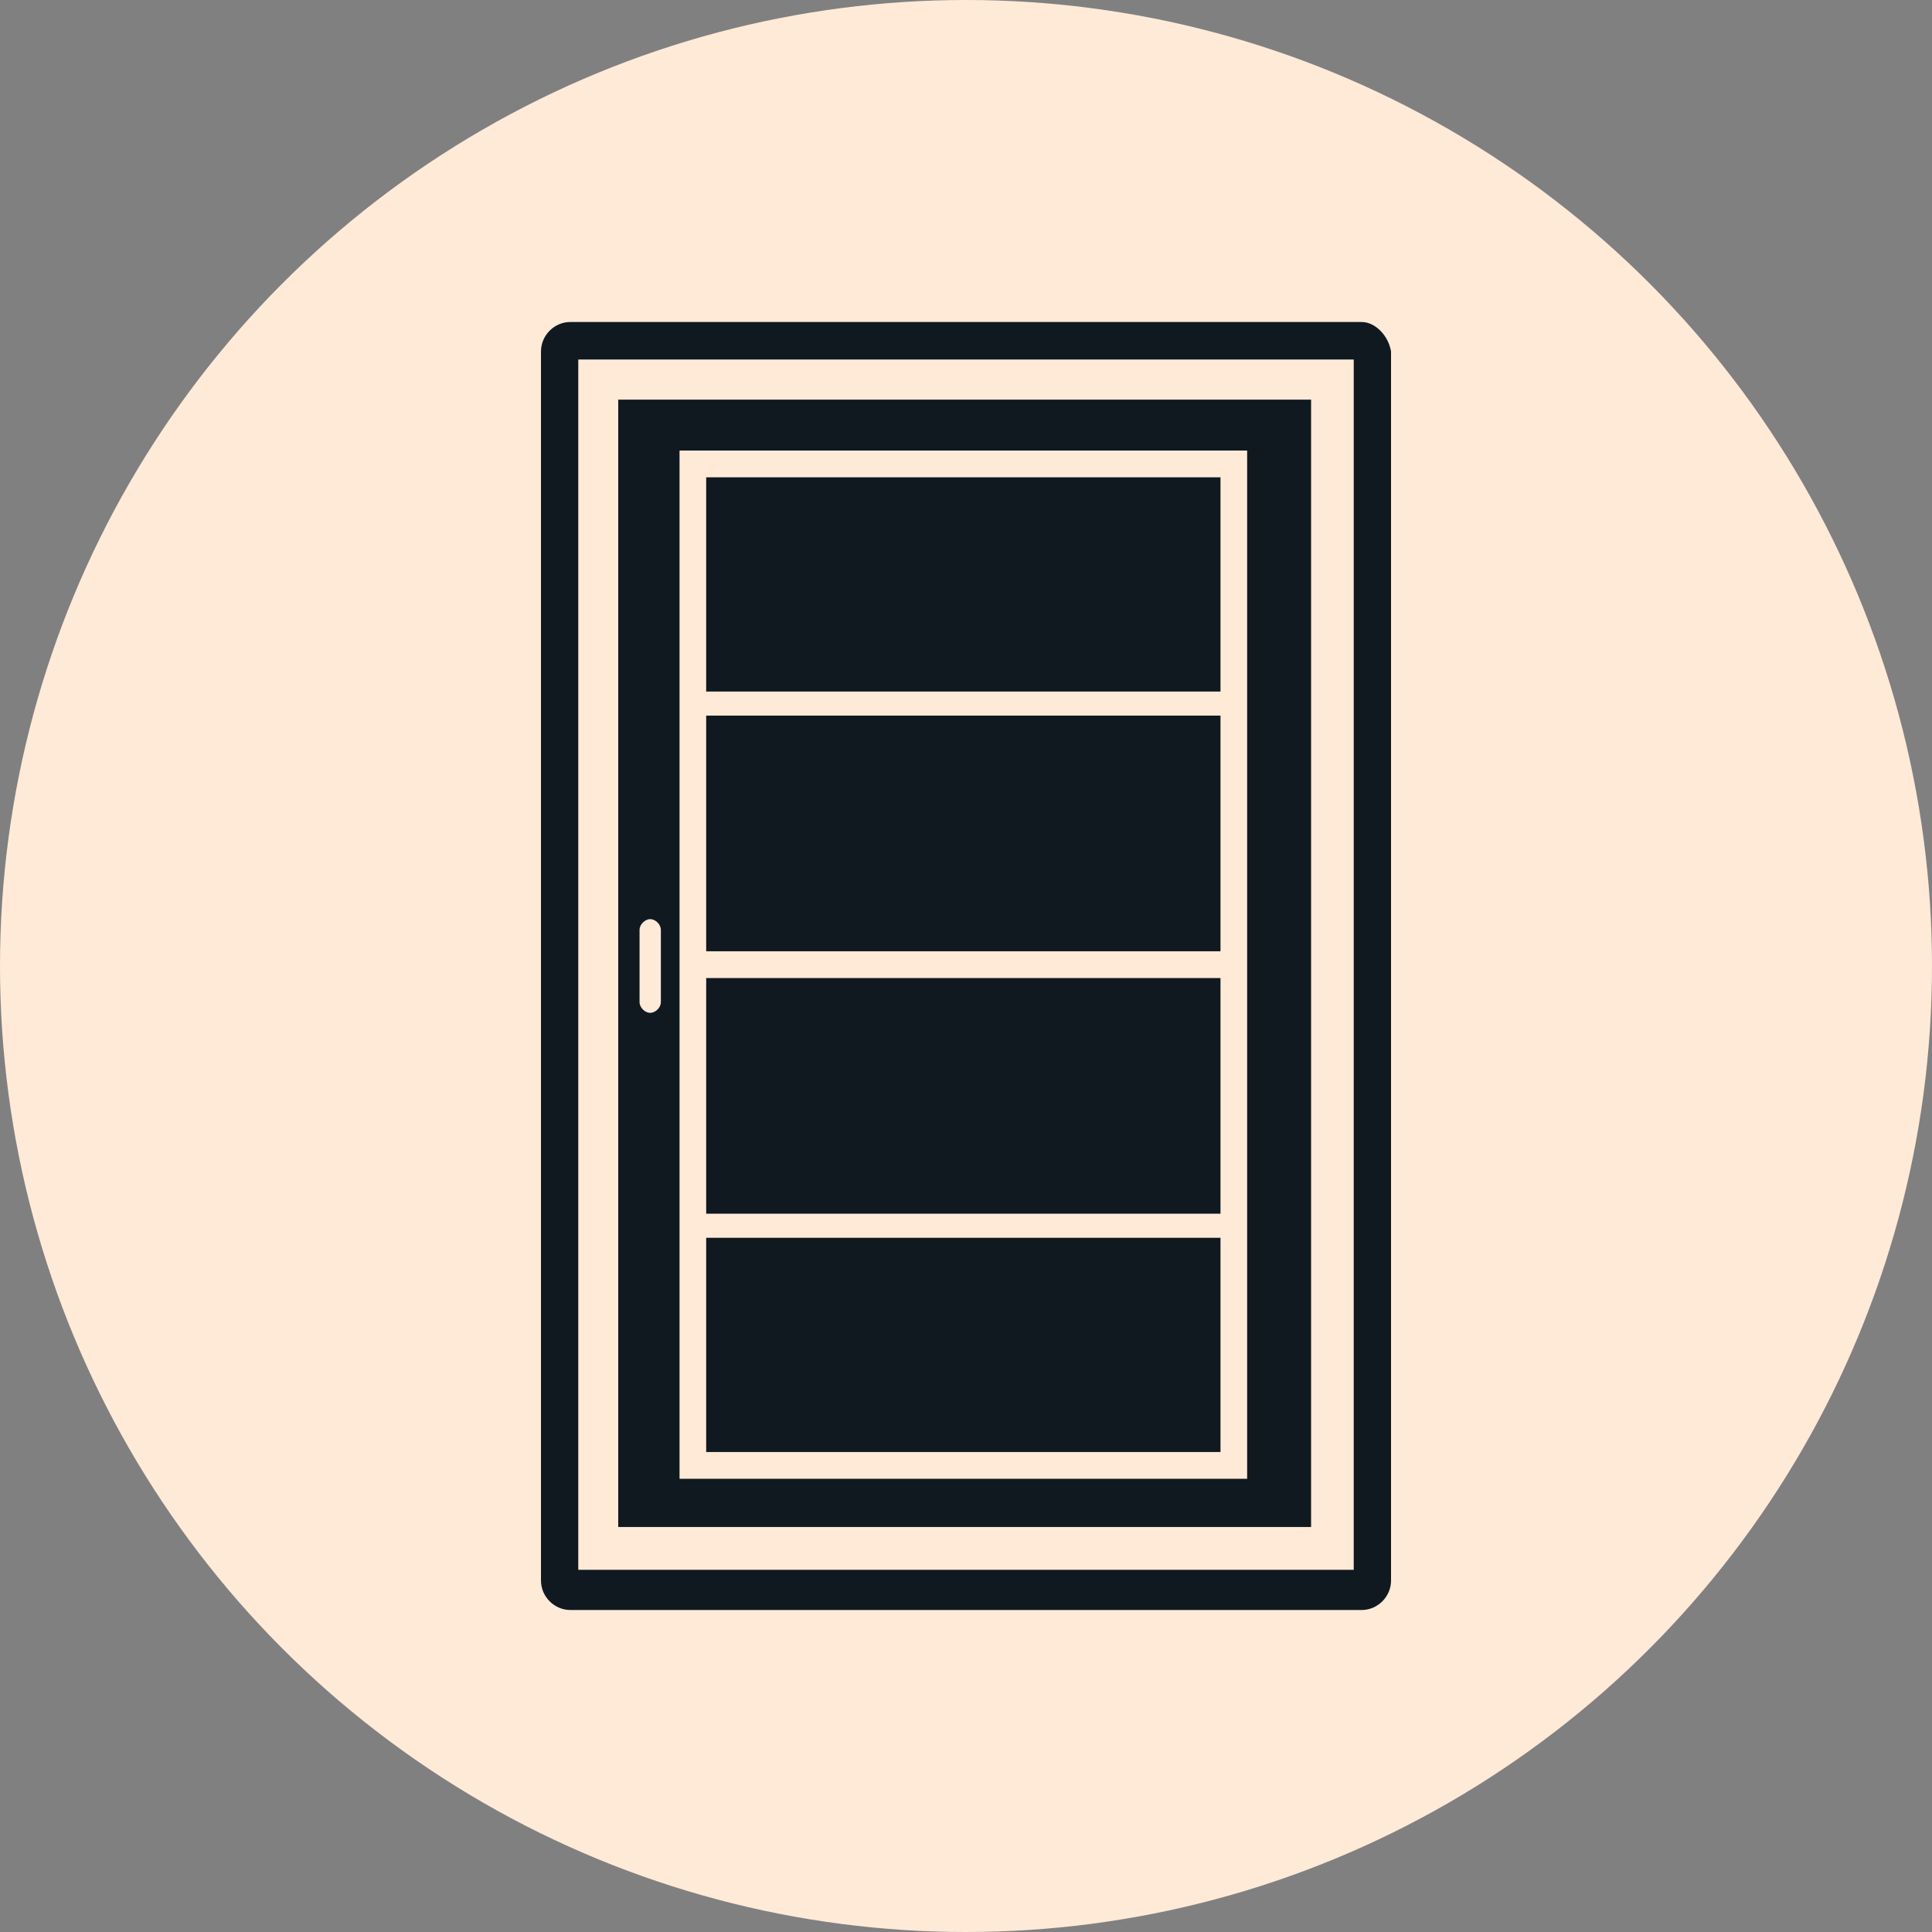 <?xml version="1.0" encoding="UTF-8"?>
<svg xmlns="http://www.w3.org/2000/svg" width="150" height="150" viewBox="0 0 150 150" fill="none">
  <rect x="0" y="0" width="150" height="150" fill="#808080" stroke="none"/>
  <circle cx="75" cy="75" r="75" fill="#FFEAD8"></circle>
  <g clip-path="url(#clip0_501_17)">
    <path d="M101.793 31.029H48V118.555H101.793V31.029ZM51.31 77.807C51.31 78.222 50.897 78.638 50.483 78.638C50.069 78.638 49.655 78.223 49.655 77.807V72.194C49.655 71.778 50.069 71.362 50.483 71.362C50.896 71.362 51.31 71.778 51.31 72.194V77.807ZM97.034 114.813H52.759V34.979H96.828V114.813H97.034Z" fill="#101920"></path>
    <path d="M105.724 25H44.276C43.035 25 42.001 26.04 42.001 27.287V122.713C42.001 123.96 43.036 125 44.277 125H105.725C106.966 125 108.001 123.96 108.001 122.713L108 27.287C107.793 26.04 106.759 25 105.724 25ZM104.897 121.881H44.897V27.91H105.104L105.103 121.881H104.897Z" fill="#101920"></path>
    <path d="M54.828 37.058H94.759V53.691H54.828V37.058Z" fill="#101920"></path>
    <path d="M54.828 96.102H94.759V112.734H54.828V96.102Z" fill="#101920"></path>
    <path d="M54.828 75.936H94.759V94.231H54.828V75.936Z" fill="#101920"></path>
    <path d="M54.828 55.561H94.759V73.856H54.828V55.561Z" fill="#101920"></path>
  </g>
  <defs>
    <clipPath id="clip0_501_17">
      <rect width="66" height="100" fill="white" transform="translate(42 25)"></rect>
    </clipPath>
  </defs>
</svg>
